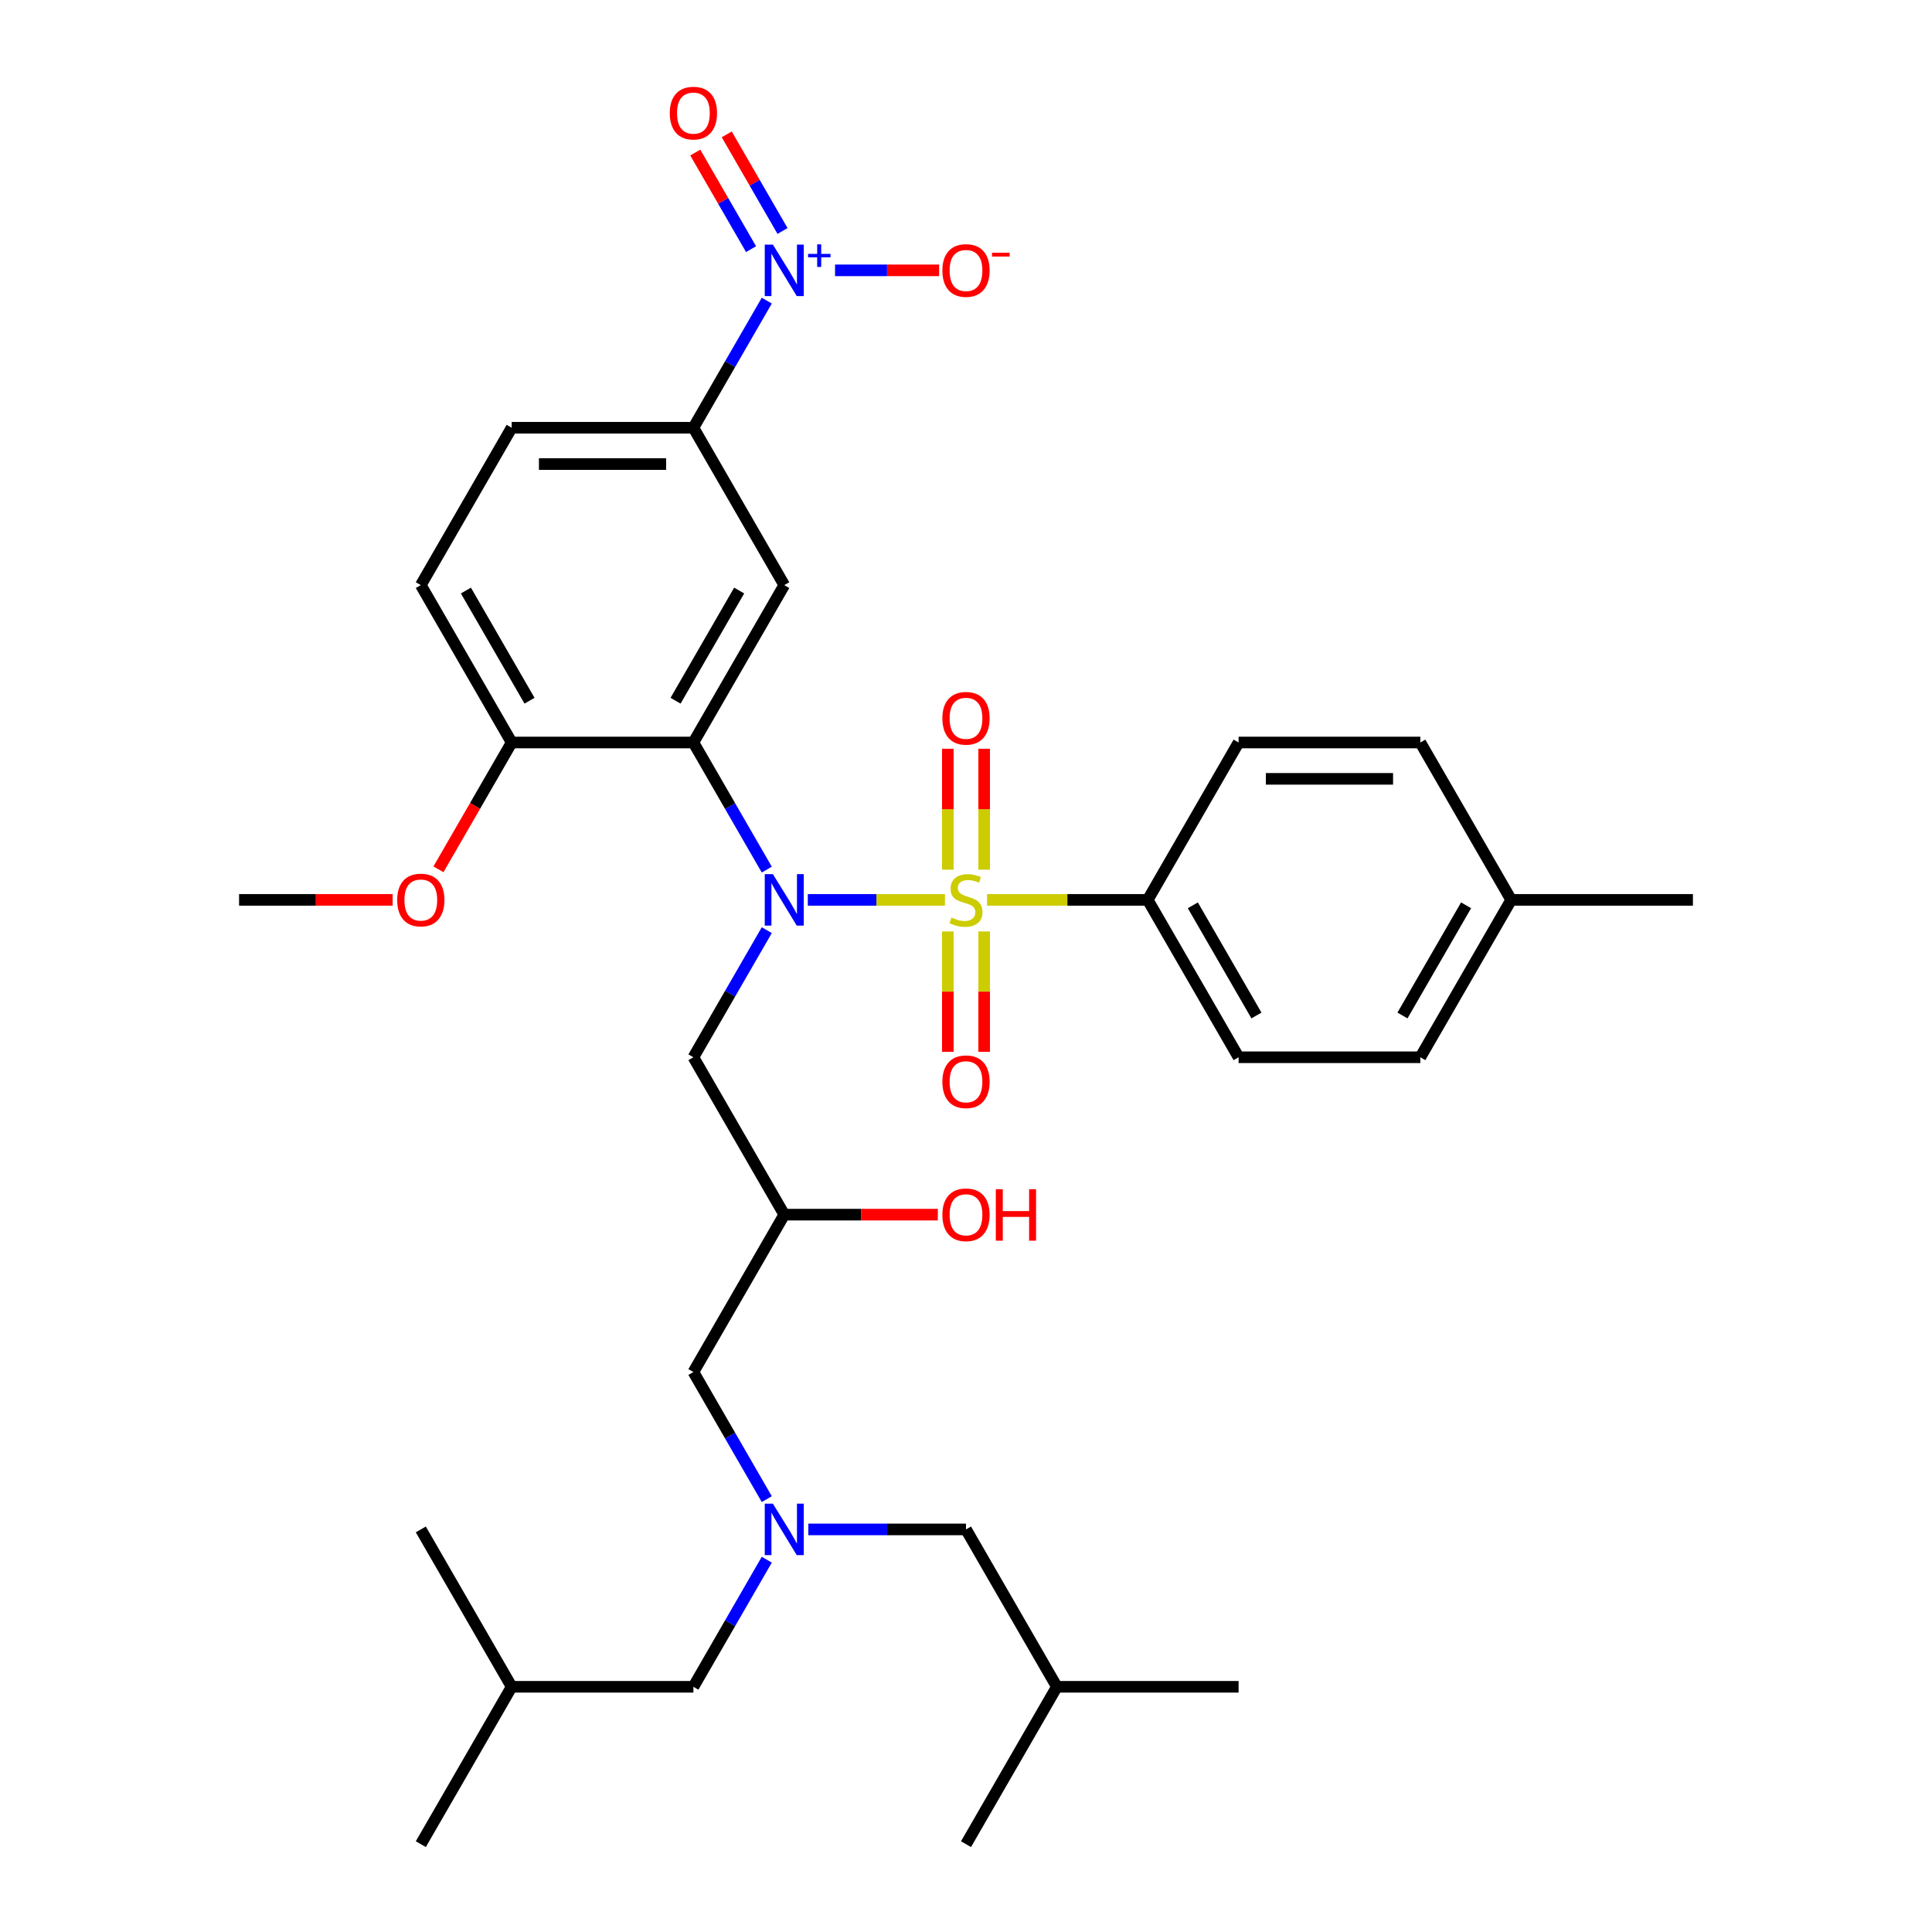 <?xml version='1.0' encoding='iso-8859-1'?>
<svg version='1.1' baseProfile='full'
              xmlns='http://www.w3.org/2000/svg'
                      xmlns:rdkit='http://www.rdkit.org/xml'
                      xmlns:xlink='http://www.w3.org/1999/xlink'
                  xml:space='preserve'
width='1000px' height='1000px' viewBox='0 0 1000 1000'>
<!-- END OF HEADER -->
<rect style='opacity:1.0;fill:#FFFFFF;stroke:none' width='1000' height='1000' x='0' y='0'> </rect>
<path class='bond-0' d='M 489.107,465.777 L 453.613,465.777' style='fill:none;fill-rule:evenodd;stroke:#CCCC00;stroke-width:6px;stroke-linecap:butt;stroke-linejoin:miter;stroke-opacity:1' />
<path class='bond-0' d='M 453.613,465.777 L 418.118,465.777' style='fill:none;fill-rule:evenodd;stroke:#0000FF;stroke-width:6px;stroke-linecap:butt;stroke-linejoin:miter;stroke-opacity:1' />
<path class='bond-6' d='M 510.893,465.777 L 552.478,465.777' style='fill:none;fill-rule:evenodd;stroke:#CCCC00;stroke-width:6px;stroke-linecap:butt;stroke-linejoin:miter;stroke-opacity:1' />
<path class='bond-6' d='M 552.478,465.777 L 594.064,465.777' style='fill:none;fill-rule:evenodd;stroke:#000000;stroke-width:6px;stroke-linecap:butt;stroke-linejoin:miter;stroke-opacity:1' />
<path class='bond-7' d='M 509.406,450.144 L 509.406,418.851' style='fill:none;fill-rule:evenodd;stroke:#CCCC00;stroke-width:6px;stroke-linecap:butt;stroke-linejoin:miter;stroke-opacity:1' />
<path class='bond-7' d='M 509.406,418.851 L 509.406,387.558' style='fill:none;fill-rule:evenodd;stroke:#FF0000;stroke-width:6px;stroke-linecap:butt;stroke-linejoin:miter;stroke-opacity:1' />
<path class='bond-7' d='M 490.594,450.144 L 490.594,418.851' style='fill:none;fill-rule:evenodd;stroke:#CCCC00;stroke-width:6px;stroke-linecap:butt;stroke-linejoin:miter;stroke-opacity:1' />
<path class='bond-7' d='M 490.594,418.851 L 490.594,387.558' style='fill:none;fill-rule:evenodd;stroke:#FF0000;stroke-width:6px;stroke-linecap:butt;stroke-linejoin:miter;stroke-opacity:1' />
<path class='bond-8' d='M 490.594,482.125 L 490.594,513.277' style='fill:none;fill-rule:evenodd;stroke:#CCCC00;stroke-width:6px;stroke-linecap:butt;stroke-linejoin:miter;stroke-opacity:1' />
<path class='bond-8' d='M 490.594,513.277 L 490.594,544.428' style='fill:none;fill-rule:evenodd;stroke:#FF0000;stroke-width:6px;stroke-linecap:butt;stroke-linejoin:miter;stroke-opacity:1' />
<path class='bond-8' d='M 509.406,482.125 L 509.406,513.277' style='fill:none;fill-rule:evenodd;stroke:#CCCC00;stroke-width:6px;stroke-linecap:butt;stroke-linejoin:miter;stroke-opacity:1' />
<path class='bond-8' d='M 509.406,513.277 L 509.406,544.428' style='fill:none;fill-rule:evenodd;stroke:#FF0000;stroke-width:6px;stroke-linecap:butt;stroke-linejoin:miter;stroke-opacity:1' />
<path class='bond-1' d='M 396.889,450.106 L 377.897,417.211' style='fill:none;fill-rule:evenodd;stroke:#0000FF;stroke-width:6px;stroke-linecap:butt;stroke-linejoin:miter;stroke-opacity:1' />
<path class='bond-1' d='M 377.897,417.211 L 358.905,384.316' style='fill:none;fill-rule:evenodd;stroke:#000000;stroke-width:6px;stroke-linecap:butt;stroke-linejoin:miter;stroke-opacity:1' />
<path class='bond-5' d='M 396.889,481.448 L 377.897,514.343' style='fill:none;fill-rule:evenodd;stroke:#0000FF;stroke-width:6px;stroke-linecap:butt;stroke-linejoin:miter;stroke-opacity:1' />
<path class='bond-5' d='M 377.897,514.343 L 358.905,547.238' style='fill:none;fill-rule:evenodd;stroke:#000000;stroke-width:6px;stroke-linecap:butt;stroke-linejoin:miter;stroke-opacity:1' />
<path class='bond-3' d='M 358.905,384.316 L 405.936,302.854' style='fill:none;fill-rule:evenodd;stroke:#000000;stroke-width:6px;stroke-linecap:butt;stroke-linejoin:miter;stroke-opacity:1' />
<path class='bond-3' d='M 349.667,362.69 L 382.589,305.667' style='fill:none;fill-rule:evenodd;stroke:#000000;stroke-width:6px;stroke-linecap:butt;stroke-linejoin:miter;stroke-opacity:1' />
<path class='bond-10' d='M 358.905,384.316 L 264.841,384.316' style='fill:none;fill-rule:evenodd;stroke:#000000;stroke-width:6px;stroke-linecap:butt;stroke-linejoin:miter;stroke-opacity:1' />
<path class='bond-2' d='M 396.889,155.602 L 377.897,188.498' style='fill:none;fill-rule:evenodd;stroke:#0000FF;stroke-width:6px;stroke-linecap:butt;stroke-linejoin:miter;stroke-opacity:1' />
<path class='bond-2' d='M 377.897,188.498 L 358.905,221.393' style='fill:none;fill-rule:evenodd;stroke:#000000;stroke-width:6px;stroke-linecap:butt;stroke-linejoin:miter;stroke-opacity:1' />
<path class='bond-11' d='M 432.222,139.931 L 459.15,139.931' style='fill:none;fill-rule:evenodd;stroke:#0000FF;stroke-width:6px;stroke-linecap:butt;stroke-linejoin:miter;stroke-opacity:1' />
<path class='bond-11' d='M 459.15,139.931 L 486.077,139.931' style='fill:none;fill-rule:evenodd;stroke:#FF0000;stroke-width:6px;stroke-linecap:butt;stroke-linejoin:miter;stroke-opacity:1' />
<path class='bond-12' d='M 405.035,119.557 L 390.599,94.554' style='fill:none;fill-rule:evenodd;stroke:#0000FF;stroke-width:6px;stroke-linecap:butt;stroke-linejoin:miter;stroke-opacity:1' />
<path class='bond-12' d='M 390.599,94.554 L 376.163,69.55' style='fill:none;fill-rule:evenodd;stroke:#FF0000;stroke-width:6px;stroke-linecap:butt;stroke-linejoin:miter;stroke-opacity:1' />
<path class='bond-12' d='M 388.743,128.964 L 374.307,103.96' style='fill:none;fill-rule:evenodd;stroke:#0000FF;stroke-width:6px;stroke-linecap:butt;stroke-linejoin:miter;stroke-opacity:1' />
<path class='bond-12' d='M 374.307,103.96 L 359.871,78.956' style='fill:none;fill-rule:evenodd;stroke:#FF0000;stroke-width:6px;stroke-linecap:butt;stroke-linejoin:miter;stroke-opacity:1' />
<path class='bond-4' d='M 405.936,302.854 L 358.905,221.393' style='fill:none;fill-rule:evenodd;stroke:#000000;stroke-width:6px;stroke-linecap:butt;stroke-linejoin:miter;stroke-opacity:1' />
<path class='bond-35' d='M 358.905,221.393 L 264.841,221.393' style='fill:none;fill-rule:evenodd;stroke:#000000;stroke-width:6px;stroke-linecap:butt;stroke-linejoin:miter;stroke-opacity:1' />
<path class='bond-35' d='M 344.795,240.206 L 278.951,240.206' style='fill:none;fill-rule:evenodd;stroke:#000000;stroke-width:6px;stroke-linecap:butt;stroke-linejoin:miter;stroke-opacity:1' />
<path class='bond-13' d='M 358.905,547.238 L 405.936,628.7' style='fill:none;fill-rule:evenodd;stroke:#000000;stroke-width:6px;stroke-linecap:butt;stroke-linejoin:miter;stroke-opacity:1' />
<path class='bond-17' d='M 594.064,465.777 L 641.095,547.238' style='fill:none;fill-rule:evenodd;stroke:#000000;stroke-width:6px;stroke-linecap:butt;stroke-linejoin:miter;stroke-opacity:1' />
<path class='bond-17' d='M 617.411,468.59 L 650.333,525.613' style='fill:none;fill-rule:evenodd;stroke:#000000;stroke-width:6px;stroke-linecap:butt;stroke-linejoin:miter;stroke-opacity:1' />
<path class='bond-18' d='M 594.064,465.777 L 641.095,384.316' style='fill:none;fill-rule:evenodd;stroke:#000000;stroke-width:6px;stroke-linecap:butt;stroke-linejoin:miter;stroke-opacity:1' />
<path class='bond-9' d='M 396.889,775.952 L 377.897,743.056' style='fill:none;fill-rule:evenodd;stroke:#0000FF;stroke-width:6px;stroke-linecap:butt;stroke-linejoin:miter;stroke-opacity:1' />
<path class='bond-9' d='M 377.897,743.056 L 358.905,710.161' style='fill:none;fill-rule:evenodd;stroke:#000000;stroke-width:6px;stroke-linecap:butt;stroke-linejoin:miter;stroke-opacity:1' />
<path class='bond-19' d='M 396.889,807.294 L 377.897,840.189' style='fill:none;fill-rule:evenodd;stroke:#0000FF;stroke-width:6px;stroke-linecap:butt;stroke-linejoin:miter;stroke-opacity:1' />
<path class='bond-19' d='M 377.897,840.189 L 358.905,873.084' style='fill:none;fill-rule:evenodd;stroke:#000000;stroke-width:6px;stroke-linecap:butt;stroke-linejoin:miter;stroke-opacity:1' />
<path class='bond-20' d='M 418.39,791.623 L 459.195,791.623' style='fill:none;fill-rule:evenodd;stroke:#0000FF;stroke-width:6px;stroke-linecap:butt;stroke-linejoin:miter;stroke-opacity:1' />
<path class='bond-20' d='M 459.195,791.623 L 500,791.623' style='fill:none;fill-rule:evenodd;stroke:#000000;stroke-width:6px;stroke-linecap:butt;stroke-linejoin:miter;stroke-opacity:1' />
<path class='bond-16' d='M 264.841,384.316 L 217.809,302.854' style='fill:none;fill-rule:evenodd;stroke:#000000;stroke-width:6px;stroke-linecap:butt;stroke-linejoin:miter;stroke-opacity:1' />
<path class='bond-16' d='M 274.079,362.69 L 241.156,305.667' style='fill:none;fill-rule:evenodd;stroke:#000000;stroke-width:6px;stroke-linecap:butt;stroke-linejoin:miter;stroke-opacity:1' />
<path class='bond-25' d='M 264.841,384.316 L 245.893,417.136' style='fill:none;fill-rule:evenodd;stroke:#000000;stroke-width:6px;stroke-linecap:butt;stroke-linejoin:miter;stroke-opacity:1' />
<path class='bond-25' d='M 245.893,417.136 L 226.944,449.956' style='fill:none;fill-rule:evenodd;stroke:#FF0000;stroke-width:6px;stroke-linecap:butt;stroke-linejoin:miter;stroke-opacity:1' />
<path class='bond-15' d='M 405.936,628.7 L 358.905,710.161' style='fill:none;fill-rule:evenodd;stroke:#000000;stroke-width:6px;stroke-linecap:butt;stroke-linejoin:miter;stroke-opacity:1' />
<path class='bond-24' d='M 405.936,628.7 L 445.678,628.7' style='fill:none;fill-rule:evenodd;stroke:#000000;stroke-width:6px;stroke-linecap:butt;stroke-linejoin:miter;stroke-opacity:1' />
<path class='bond-24' d='M 445.678,628.7 L 485.42,628.7' style='fill:none;fill-rule:evenodd;stroke:#FF0000;stroke-width:6px;stroke-linecap:butt;stroke-linejoin:miter;stroke-opacity:1' />
<path class='bond-14' d='M 264.841,221.393 L 217.809,302.854' style='fill:none;fill-rule:evenodd;stroke:#000000;stroke-width:6px;stroke-linecap:butt;stroke-linejoin:miter;stroke-opacity:1' />
<path class='bond-21' d='M 641.095,547.238 L 735.159,547.238' style='fill:none;fill-rule:evenodd;stroke:#000000;stroke-width:6px;stroke-linecap:butt;stroke-linejoin:miter;stroke-opacity:1' />
<path class='bond-22' d='M 641.095,384.316 L 735.159,384.316' style='fill:none;fill-rule:evenodd;stroke:#000000;stroke-width:6px;stroke-linecap:butt;stroke-linejoin:miter;stroke-opacity:1' />
<path class='bond-22' d='M 655.205,403.128 L 721.049,403.128' style='fill:none;fill-rule:evenodd;stroke:#000000;stroke-width:6px;stroke-linecap:butt;stroke-linejoin:miter;stroke-opacity:1' />
<path class='bond-27' d='M 358.905,873.084 L 264.841,873.084' style='fill:none;fill-rule:evenodd;stroke:#000000;stroke-width:6px;stroke-linecap:butt;stroke-linejoin:miter;stroke-opacity:1' />
<path class='bond-26' d='M 500,791.623 L 547.032,873.084' style='fill:none;fill-rule:evenodd;stroke:#000000;stroke-width:6px;stroke-linecap:butt;stroke-linejoin:miter;stroke-opacity:1' />
<path class='bond-34' d='M 735.159,547.238 L 782.191,465.777' style='fill:none;fill-rule:evenodd;stroke:#000000;stroke-width:6px;stroke-linecap:butt;stroke-linejoin:miter;stroke-opacity:1' />
<path class='bond-34' d='M 725.921,525.613 L 758.844,468.59' style='fill:none;fill-rule:evenodd;stroke:#000000;stroke-width:6px;stroke-linecap:butt;stroke-linejoin:miter;stroke-opacity:1' />
<path class='bond-23' d='M 735.159,384.316 L 782.191,465.777' style='fill:none;fill-rule:evenodd;stroke:#000000;stroke-width:6px;stroke-linecap:butt;stroke-linejoin:miter;stroke-opacity:1' />
<path class='bond-28' d='M 782.191,465.777 L 876.254,465.777' style='fill:none;fill-rule:evenodd;stroke:#000000;stroke-width:6px;stroke-linecap:butt;stroke-linejoin:miter;stroke-opacity:1' />
<path class='bond-29' d='M 203.23,465.777 L 163.488,465.777' style='fill:none;fill-rule:evenodd;stroke:#FF0000;stroke-width:6px;stroke-linecap:butt;stroke-linejoin:miter;stroke-opacity:1' />
<path class='bond-29' d='M 163.488,465.777 L 123.746,465.777' style='fill:none;fill-rule:evenodd;stroke:#000000;stroke-width:6px;stroke-linecap:butt;stroke-linejoin:miter;stroke-opacity:1' />
<path class='bond-31' d='M 547.032,873.084 L 641.095,873.084' style='fill:none;fill-rule:evenodd;stroke:#000000;stroke-width:6px;stroke-linecap:butt;stroke-linejoin:miter;stroke-opacity:1' />
<path class='bond-33' d='M 547.032,873.084 L 500,954.545' style='fill:none;fill-rule:evenodd;stroke:#000000;stroke-width:6px;stroke-linecap:butt;stroke-linejoin:miter;stroke-opacity:1' />
<path class='bond-30' d='M 264.841,873.084 L 217.809,954.545' style='fill:none;fill-rule:evenodd;stroke:#000000;stroke-width:6px;stroke-linecap:butt;stroke-linejoin:miter;stroke-opacity:1' />
<path class='bond-32' d='M 264.841,873.084 L 217.809,791.623' style='fill:none;fill-rule:evenodd;stroke:#000000;stroke-width:6px;stroke-linecap:butt;stroke-linejoin:miter;stroke-opacity:1' />
<path  class='atom-0' d='M 492.475 474.92
Q 492.776 475.033, 494.018 475.56
Q 495.259 476.086, 496.614 476.425
Q 498.006 476.726, 499.36 476.726
Q 501.881 476.726, 503.349 475.522
Q 504.816 474.28, 504.816 472.136
Q 504.816 470.668, 504.064 469.765
Q 503.349 468.862, 502.22 468.373
Q 501.091 467.884, 499.21 467.32
Q 496.839 466.605, 495.41 465.928
Q 494.018 465.25, 493.002 463.821
Q 492.023 462.391, 492.023 459.983
Q 492.023 456.634, 494.281 454.565
Q 496.576 452.495, 501.091 452.495
Q 504.176 452.495, 507.676 453.963
L 506.81 456.86
Q 503.612 455.543, 501.204 455.543
Q 498.608 455.543, 497.178 456.634
Q 495.748 457.688, 495.786 459.531
Q 495.786 460.961, 496.501 461.826
Q 497.253 462.692, 498.307 463.181
Q 499.398 463.67, 501.204 464.234
Q 503.612 464.987, 505.042 465.739
Q 506.472 466.492, 507.487 468.035
Q 508.541 469.54, 508.541 472.136
Q 508.541 475.823, 506.058 477.817
Q 503.612 479.774, 499.511 479.774
Q 497.14 479.774, 495.334 479.247
Q 493.566 478.758, 491.459 477.892
L 492.475 474.92
' fill='#CCCC00'/>
<path  class='atom-1' d='M 400.048 452.458
L 408.777 466.567
Q 409.643 467.959, 411.035 470.48
Q 412.427 473.001, 412.502 473.152
L 412.502 452.458
L 416.039 452.458
L 416.039 479.096
L 412.389 479.096
L 403.021 463.67
Q 401.929 461.864, 400.763 459.795
Q 399.634 457.725, 399.296 457.086
L 399.296 479.096
L 395.834 479.096
L 395.834 452.458
L 400.048 452.458
' fill='#0000FF'/>
<path  class='atom-3' d='M 400.048 126.612
L 408.777 140.722
Q 409.643 142.114, 411.035 144.635
Q 412.427 147.156, 412.502 147.306
L 412.502 126.612
L 416.039 126.612
L 416.039 153.251
L 412.389 153.251
L 403.021 137.824
Q 401.929 136.018, 400.763 133.949
Q 399.634 131.88, 399.296 131.24
L 399.296 153.251
L 395.834 153.251
L 395.834 126.612
L 400.048 126.612
' fill='#0000FF'/>
<path  class='atom-3' d='M 418.274 131.414
L 422.967 131.414
L 422.967 126.472
L 425.053 126.472
L 425.053 131.414
L 429.871 131.414
L 429.871 133.202
L 425.053 133.202
L 425.053 138.168
L 422.967 138.168
L 422.967 133.202
L 418.274 133.202
L 418.274 131.414
' fill='#0000FF'/>
<path  class='atom-8' d='M 487.772 371.789
Q 487.772 365.392, 490.932 361.818
Q 494.093 358.244, 500 358.244
Q 505.907 358.244, 509.068 361.818
Q 512.228 365.392, 512.228 371.789
Q 512.228 378.26, 509.03 381.948
Q 505.832 385.597, 500 385.597
Q 494.13 385.597, 490.932 381.948
Q 487.772 378.298, 487.772 371.789
M 500 382.587
Q 504.064 382.587, 506.246 379.878
Q 508.466 377.132, 508.466 371.789
Q 508.466 366.559, 506.246 363.925
Q 504.064 361.254, 500 361.254
Q 495.936 361.254, 493.717 363.887
Q 491.534 366.521, 491.534 371.789
Q 491.534 377.169, 493.717 379.878
Q 495.936 382.587, 500 382.587
' fill='#FF0000'/>
<path  class='atom-9' d='M 487.772 559.916
Q 487.772 553.52, 490.932 549.945
Q 494.093 546.371, 500 546.371
Q 505.907 546.371, 509.068 549.945
Q 512.228 553.52, 512.228 559.916
Q 512.228 566.387, 509.03 570.075
Q 505.832 573.724, 500 573.724
Q 494.13 573.724, 490.932 570.075
Q 487.772 566.425, 487.772 559.916
M 500 570.714
Q 504.064 570.714, 506.246 568.005
Q 508.466 565.259, 508.466 559.916
Q 508.466 554.686, 506.246 552.052
Q 504.064 549.381, 500 549.381
Q 495.936 549.381, 493.717 552.015
Q 491.534 554.648, 491.534 559.916
Q 491.534 565.296, 493.717 568.005
Q 495.936 570.714, 500 570.714
' fill='#FF0000'/>
<path  class='atom-10' d='M 400.048 778.303
L 408.777 792.413
Q 409.643 793.805, 411.035 796.326
Q 412.427 798.847, 412.502 798.997
L 412.502 778.303
L 416.039 778.303
L 416.039 804.942
L 412.389 804.942
L 403.021 789.516
Q 401.929 787.71, 400.763 785.64
Q 399.634 783.571, 399.296 782.931
L 399.296 804.942
L 395.834 804.942
L 395.834 778.303
L 400.048 778.303
' fill='#0000FF'/>
<path  class='atom-12' d='M 487.772 140.007
Q 487.772 133.61, 490.932 130.036
Q 494.093 126.462, 500 126.462
Q 505.907 126.462, 509.068 130.036
Q 512.228 133.61, 512.228 140.007
Q 512.228 146.478, 509.03 150.166
Q 505.832 153.815, 500 153.815
Q 494.13 153.815, 490.932 150.166
Q 487.772 146.516, 487.772 140.007
M 500 150.805
Q 504.064 150.805, 506.246 148.096
Q 508.466 145.35, 508.466 140.007
Q 508.466 134.777, 506.246 132.143
Q 504.064 129.472, 500 129.472
Q 495.936 129.472, 493.717 132.105
Q 491.534 134.739, 491.534 140.007
Q 491.534 145.387, 493.717 148.096
Q 495.936 150.805, 500 150.805
' fill='#FF0000'/>
<path  class='atom-12' d='M 513.47 130.81
L 522.584 130.81
L 522.584 132.796
L 513.47 132.796
L 513.47 130.81
' fill='#FF0000'/>
<path  class='atom-13' d='M 346.676 58.545
Q 346.676 52.149, 349.837 48.575
Q 352.998 45, 358.905 45
Q 364.812 45, 367.972 48.575
Q 371.133 52.149, 371.133 58.545
Q 371.133 65.017, 367.935 68.704
Q 364.737 72.354, 358.905 72.354
Q 353.035 72.354, 349.837 68.704
Q 346.676 65.055, 346.676 58.545
M 358.905 69.344
Q 362.968 69.344, 365.151 66.635
Q 367.37 63.888, 367.37 58.545
Q 367.37 53.315, 365.151 50.682
Q 362.968 48.01, 358.905 48.01
Q 354.841 48.01, 352.621 50.644
Q 350.439 53.278, 350.439 58.545
Q 350.439 63.926, 352.621 66.635
Q 354.841 69.344, 358.905 69.344
' fill='#FF0000'/>
<path  class='atom-25' d='M 487.772 628.775
Q 487.772 622.379, 490.932 618.804
Q 494.093 615.23, 500 615.23
Q 505.907 615.23, 509.068 618.804
Q 512.228 622.379, 512.228 628.775
Q 512.228 635.247, 509.03 638.934
Q 505.832 642.584, 500 642.584
Q 494.13 642.584, 490.932 638.934
Q 487.772 635.284, 487.772 628.775
M 500 639.574
Q 504.064 639.574, 506.246 636.865
Q 508.466 634.118, 508.466 628.775
Q 508.466 623.545, 506.246 620.911
Q 504.064 618.24, 500 618.24
Q 495.936 618.24, 493.717 620.874
Q 491.534 623.508, 491.534 628.775
Q 491.534 634.156, 493.717 636.865
Q 495.936 639.574, 500 639.574
' fill='#FF0000'/>
<path  class='atom-25' d='M 515.426 615.531
L 519.038 615.531
L 519.038 626.856
L 532.659 626.856
L 532.659 615.531
L 536.271 615.531
L 536.271 642.17
L 532.659 642.17
L 532.659 629.866
L 519.038 629.866
L 519.038 642.17
L 515.426 642.17
L 515.426 615.531
' fill='#FF0000'/>
<path  class='atom-26' d='M 205.581 465.852
Q 205.581 459.456, 208.742 455.882
Q 211.902 452.307, 217.809 452.307
Q 223.717 452.307, 226.877 455.882
Q 230.038 459.456, 230.038 465.852
Q 230.038 472.324, 226.84 476.011
Q 223.641 479.661, 217.809 479.661
Q 211.94 479.661, 208.742 476.011
Q 205.581 472.362, 205.581 465.852
M 217.809 476.651
Q 221.873 476.651, 224.055 473.942
Q 226.275 471.195, 226.275 465.852
Q 226.275 460.622, 224.055 457.989
Q 221.873 455.317, 217.809 455.317
Q 213.746 455.317, 211.526 457.951
Q 209.344 460.585, 209.344 465.852
Q 209.344 471.233, 211.526 473.942
Q 213.746 476.651, 217.809 476.651
' fill='#FF0000'/>
</svg>
